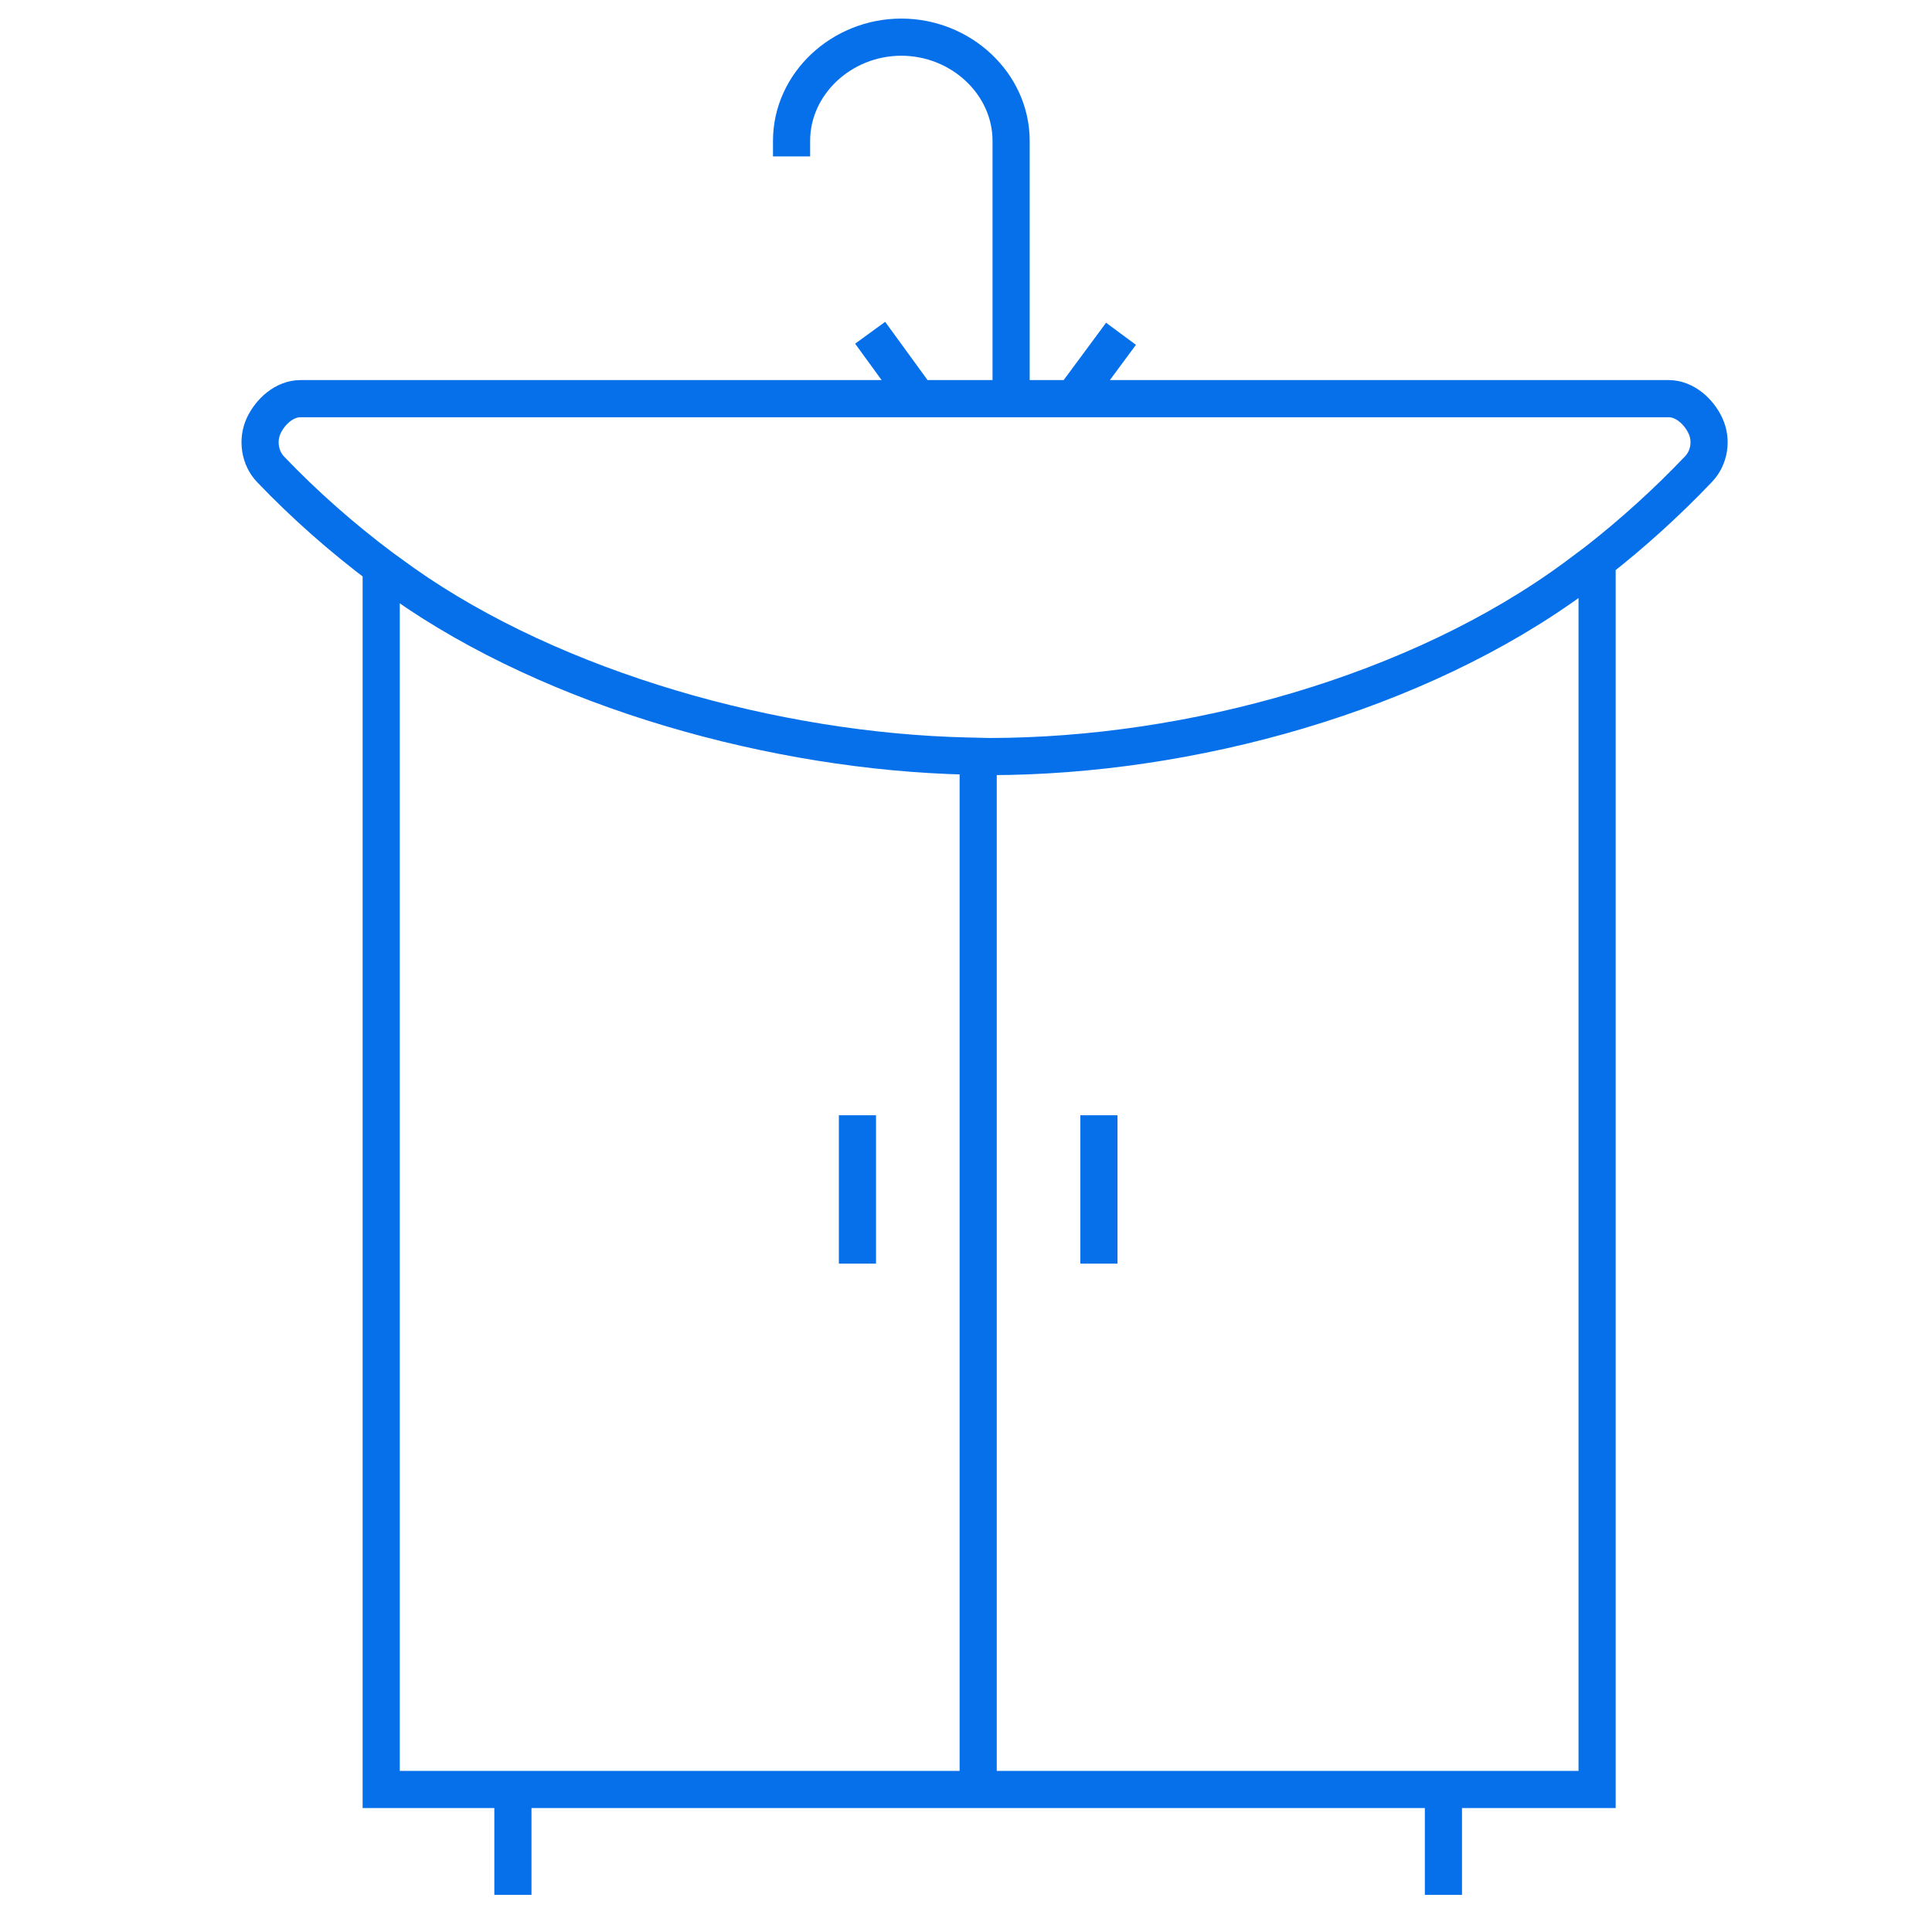 <svg width="52" height="52" viewBox="0 0 52 52" fill="none" xmlns="http://www.w3.org/2000/svg">
<path d="M28.881 10.73H44.913C45.348 10.73 45.729 11.082 45.905 11.466C46.081 11.848 46.009 12.318 45.718 12.624C44.861 13.524 43.947 14.35 42.986 15.103M28.881 10.73L30.172 8.984M28.881 10.73H28.171H27.214M27.214 10.73V3.792C27.214 2.252 25.864 1 24.259 1C22.655 1 21.305 2.252 21.305 3.792V4.21M27.214 10.73H26.623H25.422H24.711M23.42 8.956L24.711 10.73M24.711 10.73H8.088C7.651 10.73 7.27 11.082 7.093 11.467C6.92 11.848 6.992 12.329 7.282 12.631C8.201 13.592 9.2 14.471 10.26 15.267M10.26 15.267V48.164H13.805M10.26 15.267L10.851 15.694C14.934 18.578 20.891 20.233 26.032 20.349L26.328 20.356M13.805 48.164V51M13.805 48.164H26.328M38.85 48.164V51M38.85 48.164H42.986V15.103M38.85 48.164H26.328M42.986 15.103L42.395 15.545C38.167 18.657 32.057 20.361 26.623 20.363L26.328 20.356M23.078 30.017V34.011M29.577 34.011V30.017M26.328 48.164V20.356" stroke="#0670EB"/>
</svg>
